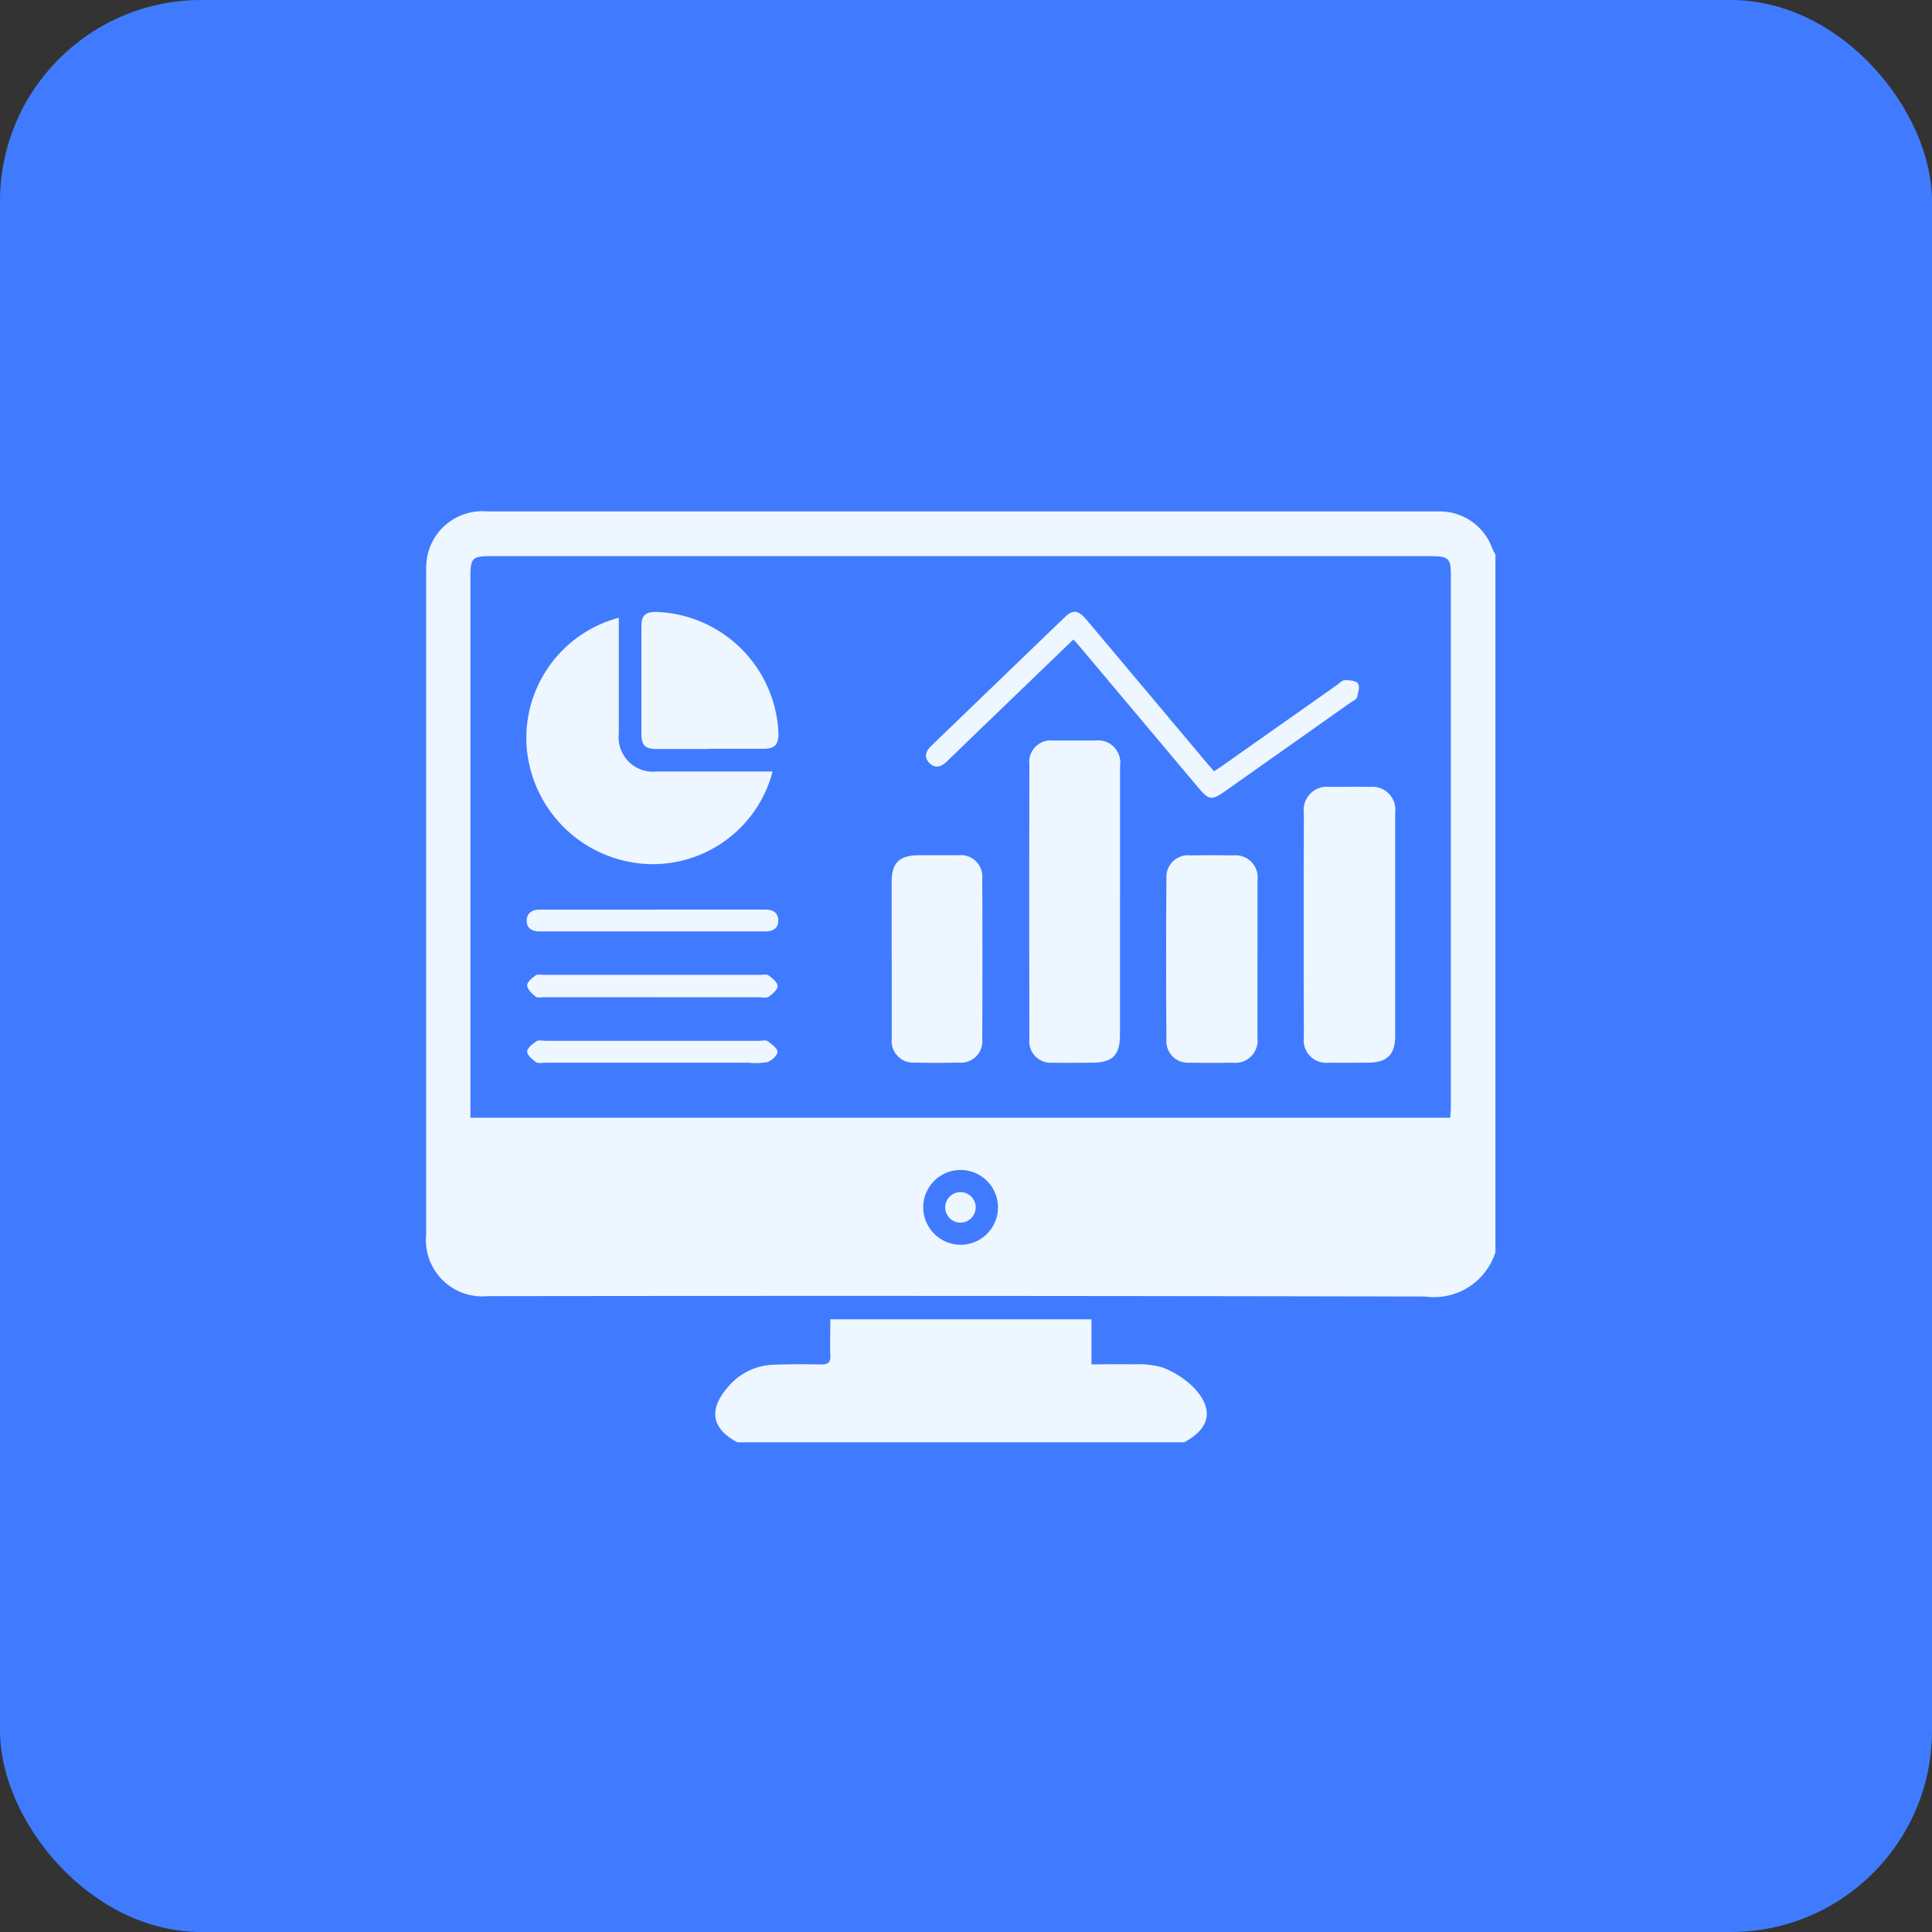 <svg xmlns="http://www.w3.org/2000/svg" xmlns:xlink="http://www.w3.org/1999/xlink" width="48" height="48" viewBox="0 0 48 48">
  <rect x="0" y="0" width="48" height="48" fill="#333333" stroke="none"/>
  <defs>
    <clipPath id="clip-path">
      <rect id="Rectangle_84662" data-name="Rectangle 84662" width="26.566" height="23.128" fill="#eef6ff"/>
    </clipPath>
  </defs>
  <g id="Group_120290" data-name="Group 120290" transform="translate(-167 -1382.1)">
    <rect id="Rectangle_68377" data-name="Rectangle 68377" width="48" height="48" rx="5" transform="translate(167 1382.1)" fill="#407bff"/>
    <g id="Group_120303" data-name="Group 120303" transform="translate(177.588 1394.806)">
      <g id="Group_120302" data-name="Group 120302" clip-path="url(#clip-path)">
        <path id="Path_125144" data-name="Path 125144" d="M26.565,1.077V18.406a1.6,1.6,0,0,1-1.744,1.1q-11.647-.025-23.294-.01A1.4,1.4,0,0,1,0,17.964Q0,9.742,0,1.519a2.024,2.024,0,0,1,.025-.387A1.393,1.393,0,0,1,1.514,0H25.042c.052,0,.1,0,.156,0a1.386,1.386,0,0,1,1.29.921c.021.053.052.1.078.154M1.1,15.063H25.446c0-.095.012-.171.012-.248q0-6.628,0-13.255c0-.389-.065-.448-.482-.448H1.577c-.421,0-.477.057-.477.48q0,6.589,0,13.177v.294m12.17,3.157a.929.929,0,1,0-.921-.954.934.934,0,0,0,.921.954" transform="translate(0 0)" fill="#eef6ff"/>
        <path id="Path_125145" data-name="Path 125145" d="M138.719,389.169c-.64-.342-.722-.813-.234-1.372a1.534,1.534,0,0,1,1.129-.556c.4-.014.795-.014,1.192-.006.169,0,.23-.052.224-.222-.011-.292,0-.585,0-.9h6.487v1.119c.37,0,.712-.008,1.053,0a2.123,2.123,0,0,1,.714.078,2.248,2.248,0,0,1,.77.494c.513.538.416,1.014-.229,1.363Z" transform="translate(-130.988 -366.041)" fill="#eef6ff"/>
        <path id="Path_125146" data-name="Path 125146" d="M290.488,113.386q0,1.66,0,3.32c0,.5-.185.685-.689.688-.328,0-.657.006-.986,0a.534.534,0,0,1-.576-.589q-.005-3.411,0-6.821a.536.536,0,0,1,.6-.594c.346,0,.692,0,1.037,0a.55.55,0,0,1,.616.628c0,1.124,0,2.248,0,3.372" transform="translate(-273.251 -103.697)" fill="#eef6ff"/>
        <path id="Path_125147" data-name="Path 125147" d="M54.024,54.615a3.077,3.077,0,0,1-3.106,2.3,3.159,3.159,0,0,1-3.005-2.919,3.091,3.091,0,0,1,2.29-3.2v.254c0,.873,0,1.745,0,2.618a.856.856,0,0,0,.947.948c.873,0,1.745,0,2.618,0h.256" transform="translate(-45.417 -48.154)" fill="#eef6ff"/>
        <path id="Path_125148" data-name="Path 125148" d="M421.68,135.042q0,1.361,0,2.723c0,.466-.2.663-.66.668-.328,0-.657.005-.986,0a.56.56,0,0,1-.623-.629q-.006-2.788,0-5.576a.576.576,0,0,1,.638-.647c.337,0,.674-.006,1.011,0a.568.568,0,0,1,.62.635c0,.942,0,1.884,0,2.827" transform="translate(-397.605 -124.737)" fill="#eef6ff"/>
        <path id="Path_125149" data-name="Path 125149" d="M355.908,166.861c0,.648,0,1.3,0,1.943a.554.554,0,0,1-.622.624c-.354.006-.708.007-1.062,0a.532.532,0,0,1-.577-.564q-.015-2.008,0-4.015a.538.538,0,0,1,.6-.571q.531-.008,1.062,0a.548.548,0,0,1,.6.616c0,.656,0,1.313,0,1.969" transform="translate(-335.255 -155.732)" fill="#eef6ff"/>
        <path id="Path_125150" data-name="Path 125150" d="M222.44,166.848c0-.631,0-1.262,0-1.893,0-.483.189-.667.68-.669.328,0,.657,0,.986,0a.533.533,0,0,1,.585.58q.009,2,0,3.994a.532.532,0,0,1-.587.578c-.363.008-.726.009-1.089,0a.537.537,0,0,1-.573-.593c0-.666,0-1.331,0-2" transform="translate(-210.875 -155.744)" fill="#eef6ff"/>
        <path id="Path_125151" data-name="Path 125151" d="M104.529,51.487c-.441,0-.882,0-1.323,0-.265,0-.362-.095-.363-.358q0-1.348,0-2.7c0-.26.108-.352.372-.347a3.147,3.147,0,0,1,3.033,3.026c0,.27-.093.373-.372.375-.449,0-.9,0-1.349,0" transform="translate(-97.495 -45.585)" fill="#eef6ff"/>
        <path id="Path_125152" data-name="Path 125152" d="M242.5,48.62,239.925,51.1l-.577.559c-.136.131-.291.177-.432.03s-.084-.3.053-.427q1.661-1.6,3.321-3.2c.2-.19.333-.167.537.075l3,3.571c.05.059.1.116.165.188.082-.054.16-.1.235-.156l2.837-2c.056-.04.116-.109.173-.107.116,0,.281.011.331.083s.008.232-.024.344c-.016.053-.1.088-.158.128q-1.566,1.107-3.132,2.213c-.317.223-.394.212-.645-.087l-2.969-3.532c-.038-.046-.08-.089-.143-.158" transform="translate(-226.417 -45.441)" fill="#eef6ff"/>
        <path id="Path_125153" data-name="Path 125153" d="M51.373,221.893H48.705c-.078,0-.178.023-.228-.015-.092-.071-.206-.176-.214-.275-.006-.08.118-.187.208-.25.053-.038.15-.016.228-.016h5.362c.069,0,.158-.022.2.012.093.072.225.173.226.264s-.127.2-.221.267c-.052.038-.15.014-.228.014H51.373" transform="translate(-45.755 -209.823)" fill="#eef6ff"/>
        <path id="Path_125154" data-name="Path 125154" d="M51.2,190.261q1.388,0,2.775,0c.185,0,.311.081.315.266s-.122.274-.306.276H48.534c-.069,0-.138,0-.207,0-.171-.006-.289-.089-.289-.265s.122-.275.305-.275H51.2" transform="translate(-45.541 -180.369)" fill="#eef6ff"/>
        <path id="Path_125155" data-name="Path 125155" d="M51.391,253.422H48.746c-.078,0-.176.024-.229-.014-.093-.067-.22-.174-.219-.263s.133-.19.228-.255c.054-.037.151-.013.229-.013h5.317c.069,0,.158-.024.2.01.1.073.246.178.244.266s-.147.222-.253.253a1.8,1.8,0,0,1-.489.015H51.391" transform="translate(-45.788 -239.725)" fill="#eef6ff"/>
        <path id="Path_125156" data-name="Path 125156" d="M248.75,326.081a.379.379,0,1,1,.364-.393.381.381,0,0,1-.364.393" transform="translate(-235.461 -308.411)" fill="#eef6ff"/>
      </g>
    </g>
  </g>
</svg>
